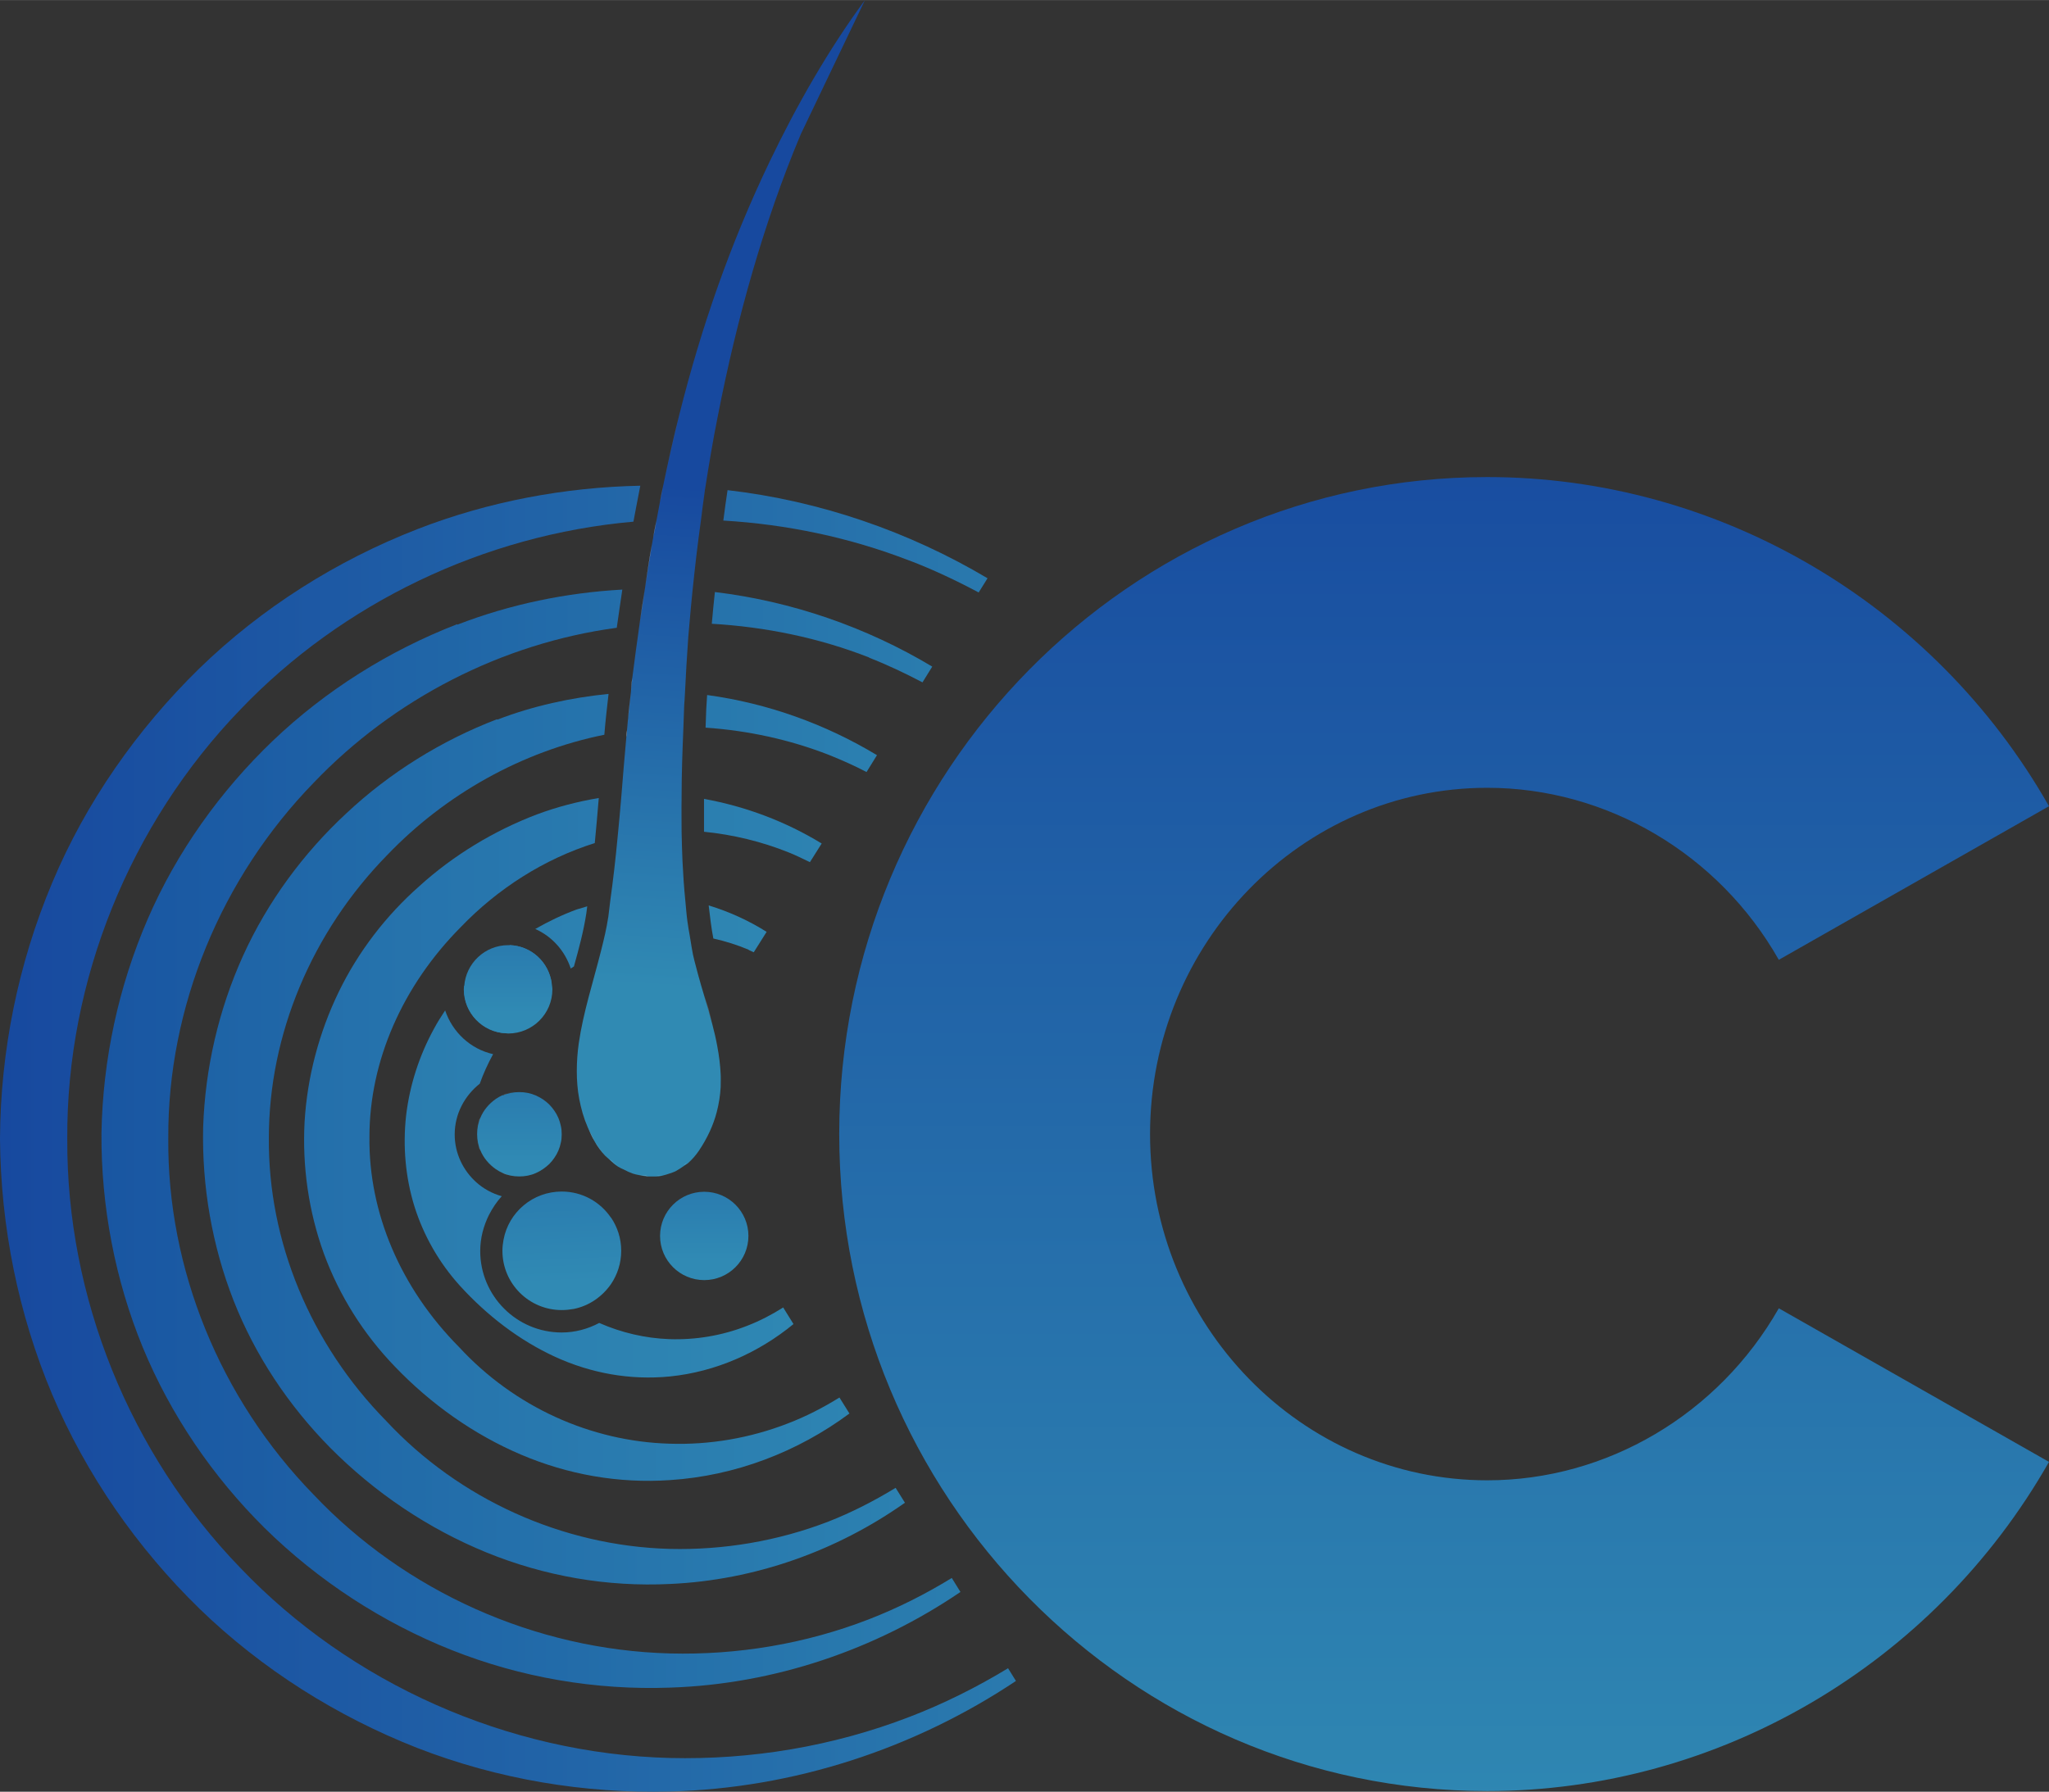 <?xml version="1.0" encoding="UTF-8"?><svg id="a" xmlns="http://www.w3.org/2000/svg" width="32.56mm" height="28.48mm" xmlns:xlink="http://www.w3.org/1999/xlink" viewBox="0 0 92.29 80.72"><rect x="0" y="0" width="92.29" height="80.72" fill="#333333" stroke="none"/><defs><linearGradient id="b" x1="65.05" y1="16.86" x2="65.05" y2="84.56" gradientUnits="userSpaceOnUse"><stop offset="0" stop-color="#17499f"/><stop offset="1" stop-color="#308ab3"/></linearGradient><linearGradient id="c" x1="32.59" y1="22.01" x2="31.24" y2="44.58" xlink:href="#b"/><linearGradient id="d" x1="18.23" y1="41.77" x2="40.35" y2="41.77" gradientUnits="userSpaceOnUse"><stop offset="0" stop-color="#2a7caf"/><stop offset="1" stop-color="#308ab4"/></linearGradient><linearGradient id="e" x1="18.23" y1="42.23" x2="40.35" y2="42.23" xlink:href="#d"/><linearGradient id="f" x1="18.23" y1="41.85" x2="40.35" y2="41.85" xlink:href="#d"/><linearGradient id="g" y1="40.98" y2="40.98" xlink:href="#d"/><linearGradient id="h" x1="18.23" y1="53.78" x2="40.35" y2="53.78" xlink:href="#d"/><linearGradient id="i" x1="13.7" y1="37.42" x2="45.35" y2="37.42" gradientUnits="userSpaceOnUse"><stop offset="0" stop-color="#246fab"/><stop offset="1" stop-color="#308ab4"/></linearGradient><linearGradient id="j" x1="27.28" y1="35.88" x2="34.12" y2="35.88" xlink:href="#i"/><linearGradient id="k" x1="13.7" y1="51.33" x2="45.35" y2="51.33" xlink:href="#i"/><linearGradient id="l" x1="9.14" y1="51.31" x2="50.35" y2="51.31" gradientUnits="userSpaceOnUse"><stop offset="0" stop-color="#1e63a6"/><stop offset="1" stop-color="#308ab4"/></linearGradient><linearGradient id="m" x1="9.14" y1="33.05" x2="50.35" y2="33.05" xlink:href="#l"/><linearGradient id="n" x1="9.14" y1="31.98" x2="50.35" y2="31.98" xlink:href="#l"/><linearGradient id="o" x1="4.57" y1="27.34" x2="55.35" y2="27.34" gradientUnits="userSpaceOnUse"><stop offset="0" stop-color="#1956a2"/><stop offset="1" stop-color="#308ab3"/></linearGradient><linearGradient id="p" y1="28.71" x2="55.35" y2="28.71" xlink:href="#o"/><linearGradient id="q" y1="51.29" x2="55.35" y2="51.29" xlink:href="#o"/><linearGradient id="r" x1="0" y1="51.3" x2="60.35" y2="51.3" xlink:href="#b"/><linearGradient id="s" x1="0" y1="22.72" x2="60.35" y2="22.72" xlink:href="#b"/><linearGradient id="t" x1="0" y1="24.39" x2="60.35" y2="24.39" xlink:href="#b"/><linearGradient id="u" x1="23.39" y1="49.1" x2="23.39" y2="52.37" xlink:href="#d"/><linearGradient id="v" x1="25.18" y1="53.49" x2="25.36" y2="57.79" xlink:href="#d"/><linearGradient id="w" x1="31.72" y1="53.76" x2="31.72" y2="56.76" xlink:href="#d"/><linearGradient id="x" y1="44.57" y2="44.57" xlink:href="#d"/><linearGradient id="y" x1="22.88" y1="42.79" x2="22.88" y2="45.65" xlink:href="#d"/></defs><path d="M66.99,35.49c5.38,0,10.42,2.97,13.13,7.75l12.17-6.92c-5.2-9.15-14.9-14.83-25.3-14.83-16.1,0-29.19,13.28-29.19,29.6s13.1,29.6,29.19,29.6c10.4,0,20.1-5.68,25.3-14.83l-12.17-6.92c-2.72,4.78-7.75,7.75-13.13,7.75-8.38,0-15.19-7-15.19-15.6s6.82-15.6,15.19-15.6Z" fill="url(#b)"/><path d="M36.65,3.53c-.72,1.23-1.38,2.49-1.98,3.74-1.79,3.73-3.09,7.5-4.06,11.36-.27,1.07-.51,2.16-.74,3.25-.11.52-.2,1.04-.3,1.56-.07.35-.14.7-.2,1.06-.12.66-.22,1.34-.32,2.01-.08.55-.17,1.1-.25,1.65-.11.79-.22,1.58-.32,2.38-.03.2-.04.42-.06.62-.06.58-.13,1.16-.18,1.75,0,.11-.02.21-.03.31-.08.87-.15,1.74-.22,2.61-.05.63-.11,1.25-.17,1.87-.09.97-.2,1.92-.33,2.86-.03.24-.06.5-.09.74-.08.52-.2,1.03-.33,1.54-.35,1.39-.8,2.77-1,4.15-.06.42-.09.84-.09,1.26,0,.42.03.84.11,1.26.08.42.2.84.38,1.27.09.21.19.42.31.64.14.24.3.46.48.65.06.06.13.11.19.17.13.12.25.23.39.32.08.05.17.09.26.13.13.07.26.13.4.18.09.03.19.05.29.07.14.03.27.05.41.06.12,0,.23,0,.35,0,.09,0,.17-.01.26-.03.13-.03.25-.07.37-.11.08-.03.16-.05.24-.09.13-.07.25-.15.38-.24.06-.05.13-.08.19-.13.18-.16.34-.34.49-.56.39-.58.65-1.16.8-1.73.1-.38.16-.76.18-1.14,0-.19.01-.38,0-.57-.02-.42-.07-.83-.15-1.25-.06-.34-.14-.68-.23-1.02-.11-.42-.23-.84-.36-1.26-.1-.34-.2-.67-.29-1.01-.05-.19-.1-.38-.15-.57-.05-.19-.09-.38-.12-.57-.03-.18-.06-.37-.09-.55-.04-.23-.08-.44-.11-.68-.04-.29-.06-.59-.09-.89-.06-.59-.1-1.19-.13-1.81-.02-.44-.03-.88-.04-1.32,0-.5-.01-1.01,0-1.51,0-.02,0-.04,0-.06,0-1.08.04-2.12.08-3.1.01-.28.02-.57.03-.84,0-.23.03-.47.04-.71.04-.84.09-1.69.15-2.54.01-.19.04-.38.05-.57.04-.5.09-1,.14-1.51.11-1.06.23-2.12.38-3.18.06-.46.11-.91.18-1.37,0-.02,0-.04.01-.06.17-1.09.35-2.18.57-3.27.43-2.21.95-4.4,1.57-6.53s1.34-4.21,2.17-6.18L38.96,0c-.82,1.11-1.59,2.3-2.31,3.53Z" fill="url(#c)"/><path d="M24.74,52.44c-.17.17-.38.31-.61.41.23-.1.43-.24.61-.41Z" fill="none"/><path d="M25.26,51.48c-.05.25-.15.48-.29.68.14-.2.24-.43.29-.68Z" fill="none"/><path d="M24.13,49.33c.23.1.43.24.61.41-.17-.17-.38-.31-.61-.41Z" fill="none"/><path d="M25.77,43.83s0-.02,0-.03c.02-.09.04-.17.07-.26-.05.03-.09.06-.14.09.02.06.04.13.06.19Z" fill="none"/><path d="M24.97,50.02c.14.2.24.43.29.68-.05-.25-.15-.48-.29-.68Z" fill="none"/><path d="M31.01,28.67c.01-.19.04-.38.05-.57h0c-.02.19-.04.38-.05.57Z" fill="none"/><path d="M30.85,31.21c.04-.84.09-1.69.15-2.54-.07.86-.11,1.7-.15,2.54,0,0,0,0,0,0Z" fill="none"/><path d="M31.2,26.59h0c.11-1.06.23-2.12.38-3.18h0c-.15,1.06-.27,2.12-.38,3.18Z" fill="none"/><path d="M30.88,40.54c-.06-.59-.1-1.19-.13-1.81.03.62.07,1.22.13,1.81h0Z" fill="none"/><path d="M31.16,42.67c.04.19.08.38.12.57-.05-.19-.09-.38-.12-.57-.03-.18-.06-.37-.09-.55h0c.03.18.05.38.09.55Z" fill="none"/><path d="M30.7,35.85h0c0-1.08.04-2.12.08-3.1h0c-.04.98-.07,2.03-.08,3.1Z" fill="none"/><path d="M33.91,12.17c.62-2.13,1.34-4.21,2.17-6.18l2.88-5.99s0,0,0,0l-2.88,5.99c-.83,1.98-1.55,4.05-2.17,6.18Z" fill="none"/><path d="M32.45,48.93c-.02.38-.07.76-.18,1.14.1-.38.16-.76.18-1.14Z" fill="none"/><path d="M30.19,52.83c-.12.05-.25.09-.37.11.13-.03.25-.07.37-.11Z" fill="none"/><path d="M30.8,52.49c-.12.09-.25.18-.38.24.13-.07.25-.15.38-.24Z" fill="none"/><path d="M31.48,51.8c-.15.22-.31.4-.49.56.18-.16.34-.34.49-.56Z" fill="none"/><path d="M33.91,12.17c-.62,2.13-1.14,4.32-1.57,6.53.43-2.21.95-4.4,1.57-6.53Z" fill="none"/><path d="M31.43,43.81c.09.34.19.68.29,1.01-.1-.34-.2-.67-.29-1.01Z" fill="none"/><path d="M28.8,52.92c-.1-.02-.19-.04-.29-.07.09.03.19.05.29.07Z" fill="none"/><path d="M27.46,52.23c-.06-.06-.13-.1-.19-.17.06.06.13.11.19.17Z" fill="none"/><path d="M29.33,53c.07,0,.15-.02.22-.03-.12.01-.23.01-.35,0,.04,0,.09.02.13.02Z" fill="none"/><path d="M28.11,52.68c-.09-.04-.17-.08-.26-.13.08.05.17.09.26.13Z" fill="none"/><path d="M27.52,57.85c.29-.43.46-.94.46-1.5s-.17-1.07-.46-1.5c.29.43.46.94.46,1.5s-.17,1.07-.46,1.5Z" fill="none"/><path d="M32.08,46.09c.09.34.17.68.23,1.02-.06-.34-.14-.68-.23-1.02Z" fill="none"/><path d="M31.08,42.11c-.04-.23-.08-.44-.11-.68.03.24.07.45.11.68h0Z" fill="url(#d)"/><path d="M25.71,43.63s.09-.06.14-.09c.23-.82.44-1.61.56-2.4.02-.1.02-.21.04-.31-.15.05-.31.09-.47.14-.65.24-1.28.54-1.87.88.76.34,1.34.99,1.6,1.79Z" fill="url(#e)"/><path d="M33.71,42.79c.08.03.16.08.24.11l.58-.92c-.81-.51-1.69-.91-2.61-1.19.06.52.12,1.02.21,1.49.54.12,1.08.29,1.6.51Z" fill="url(#f)"/><path d="M30.97,41.43c-.04-.29-.06-.59-.09-.89h0c.03.3.05.6.09.89Z" fill="url(#g)"/><path d="M35.28,58.9c-.52.33-1.06.61-1.63.83-1.12.44-2.31.64-3.5.6-1.09-.04-2.16-.29-3.16-.73-.51.27-1.08.43-1.69.43-2.03,0-3.67-1.65-3.67-3.67,0-.59.15-1.13.39-1.62.16-.31.35-.6.58-.85-.43-.12-.83-.34-1.15-.63-.59-.53-.97-1.3-.97-2.15,0-.93.45-1.75,1.13-2.29.16-.45.36-.89.6-1.33-1.02-.23-1.83-.99-2.16-1.97-.18.27-.35.54-.5.82-.67,1.22-1.1,2.56-1.26,3.93-.15,1.37-.03,2.77.38,4.09.41,1.3,1.1,2.52,2.05,3.57,1.22,1.34,2.68,2.46,4.29,3.2,1.6.73,3.36,1.06,5.17.88,2.06-.21,3.99-1.07,5.56-2.36l-.46-.74Z" fill="url(#h)"/><path d="M31.71,37.47c1.3.13,2.59.44,3.81.93.33.13.64.29.96.44l.53-.84c-1.62-.99-3.42-1.67-5.3-2.01,0,.5,0,.99,0,1.48Z" fill="url(#i)"/><path d="M30.7,35.91s0-.04,0-.06h0s0,.04,0,.06Z" fill="url(#j)"/><path d="M24.18,36.69c-1.95.74-3.78,1.86-5.28,3.22-1.51,1.33-2.77,2.97-3.65,4.79-.88,1.82-1.41,3.82-1.53,5.83-.11,2.01.18,4.05.87,5.95.69,1.88,1.78,3.62,3.2,5.09,1.62,1.69,3.56,3.06,5.67,3.96,2.11.9,4.4,1.31,6.72,1.15,2.94-.19,5.75-1.27,8.08-3l-.45-.72c-.74.46-1.52.86-2.33,1.17-1.7.66-3.52.97-5.32.91-3.55-.1-7-1.66-9.48-4.35-2.64-2.66-4.08-6.06-4.04-9.47,0-3.42,1.49-6.81,4.11-9.45,1.66-1.73,3.75-3.07,6.04-3.79.07-.68.12-1.35.18-2.03-.95.16-1.88.4-2.79.74Z" fill="url(#k)"/><path d="M22.39,32.4c-2.51.96-4.85,2.42-6.79,4.24-1.94,1.8-3.55,3.99-4.65,6.41-1.1,2.43-1.71,5.07-1.8,7.73-.06,2.66.4,5.33,1.37,7.81.97,2.47,2.47,4.72,4.34,6.62,2.02,2.04,4.43,3.66,7.05,4.73,2.62,1.07,5.44,1.56,8.27,1.42,3.82-.17,7.51-1.49,10.58-3.66l-.42-.67c-.97.59-1.98,1.11-3.03,1.52-2.28.88-4.73,1.29-7.15,1.23-4.81-.13-9.47-2.23-12.76-5.76-3.43-3.49-5.33-8.11-5.29-12.76,0-4.65,1.93-9.27,5.34-12.75,2.61-2.72,6.05-4.66,9.77-5.41.05-.62.12-1.23.19-1.84-1.7.17-3.4.54-5.01,1.16Z" fill="url(#l)"/><path d="M31.78,32.78c1.89.13,3.77.53,5.56,1.23.57.23,1.14.48,1.69.77l.47-.76c-2.32-1.4-4.93-2.34-7.65-2.71-.01.21-.03.42-.04.64-.01.27-.02.55-.03.83Z" fill="url(#m)"/><path d="M30.81,31.91c-.01.27-.02.56-.03.84h0c.01-.28.02-.57.03-.84,0-.23.03-.47.04-.71,0,0,0,0,0,0-.01.23-.03.47-.04.71Z" fill="url(#n)"/><path d="M31.06,28.09h0c.04-.5.09-1,.14-1.51h0c-.05.5-.1,1.01-.14,1.51Z" fill="url(#o)"/><path d="M39.15,29.63c.82.32,1.62.7,2.4,1.11l.44-.71c-2.97-1.78-6.32-2.94-9.79-3.36-.05.48-.1.95-.14,1.43,2.41.14,4.82.63,7.09,1.52Z" fill="url(#p)"/><path d="M20.59,28.12c-3.07,1.19-5.92,2.98-8.3,5.25-2.37,2.27-4.33,5.01-5.64,8.04-1.31,3.03-2.02,6.32-2.08,9.63-.02,3.3.61,6.61,1.86,9.66,1.26,3.05,3.15,5.82,5.49,8.14,2.42,2.38,5.31,4.26,8.43,5.5,3.12,1.24,6.48,1.81,9.82,1.69,4.7-.15,9.27-1.71,13.09-4.31l-.39-.63c-1.19.73-2.44,1.36-3.73,1.86-2.86,1.11-5.93,1.62-8.97,1.54-6.07-.16-11.93-2.8-16.05-7.16-4.21-4.32-6.59-10.17-6.54-16.05-.03-5.89,2.37-11.73,6.57-16.04,3.58-3.74,8.44-6.26,13.63-6.96.08-.58.17-1.16.25-1.72-2.53.14-5.05.66-7.43,1.58Z" fill="url(#q)"/><path d="M45.4,75.16c-1.42.86-2.9,1.6-4.44,2.19-3.45,1.33-7.14,1.94-10.79,1.85-7.32-.19-14.39-3.37-19.34-8.56-4.99-5.15-7.84-12.22-7.8-19.34-.04-7.12,2.82-14.18,7.8-19.34,4.58-4.79,10.97-7.87,17.7-8.46.1-.55.21-1.09.31-1.62-3.41.07-6.84.71-10.05,1.96-3.62,1.41-7,3.54-9.81,6.27-2.8,2.74-5.11,6.03-6.63,9.66C.82,43.41.02,47.35,0,51.3c.03,3.95.82,7.89,2.35,11.52,1.54,3.63,3.83,6.92,6.64,9.66,2.82,2.73,6.19,4.85,9.81,6.27,3.63,1.41,7.52,2.06,11.37,1.96,5.58-.14,11.02-1.93,15.59-4.98l-.36-.58Z" fill="url(#r)"/><path d="M31.58,23.4c.06-.46.11-.91.18-1.37-.07.46-.12.91-.18,1.37h0Z" fill="url(#s)"/><path d="M40.96,25.25c1.07.41,2.11.9,3.12,1.44l.4-.64c-3.55-2.11-7.56-3.49-11.71-3.97-.07.45-.13.91-.19,1.37,2.85.17,5.69.76,8.37,1.8Z" fill="url(#t)"/><path d="M27.85,52.54c-.14-.09-.27-.2-.39-.32.13.12.25.23.39.32Z" fill="#fff"/><path d="M26.47,50.77c.09.21.19.42.31.64.14.25.3.46.48.65-.18-.19-.34-.41-.48-.65-.12-.21-.22-.42-.31-.64Z" fill="#fff"/><path d="M28.51,52.86c-.14-.05-.27-.11-.4-.18.13.07.26.13.4.18Z" fill="#fff"/><path d="M26.09,49.5c-.08-.42-.11-.84-.11-1.26,0,.42.03.84.11,1.26Z" fill="#fff"/><path d="M29.57,23.44h0c-.07.35-.14.7-.2,1.06.06-.36.14-.7.2-1.06Z" fill="#fff"/><path d="M28.24,32.9c0,.11-.02.21-.03.31,0-.11.02-.21.03-.31h0Z" fill="#fff"/><path d="M26.47,50.77c-.18-.42-.3-.85-.38-1.27.08.42.2.84.38,1.27Z" fill="#fff"/><path d="M31.72,44.82c.12.42.25.84.36,1.26-.11-.42-.23-.84-.36-1.26Z" fill="#fff"/><path d="M30.99,52.36c-.06.05-.13.09-.19.13.06-.05.13-.08.19-.13Z" fill="#fff"/><path d="M38.96,0c-.82,1.11-1.59,2.3-2.31,3.53.72-1.23,1.49-2.42,2.31-3.53h0Z" fill="#fff"/><path d="M32.31,47.11c.08.42.13.83.15,1.25-.02-.42-.07-.83-.15-1.25Z" fill="#fff"/><path d="M30.61,18.63c-.27,1.07-.51,2.16-.74,3.25h0c.23-1.09.47-2.17.74-3.25Z" fill="#fff"/><path d="M29.81,52.94c-.09.02-.17.02-.26.03.09,0,.17-.01.26-.03Z" fill="#fff"/><path d="M29.21,52.98c-.14,0-.27-.03-.41-.06.14.03.27.05.41.06Z" fill="#fff"/><path d="M30.43,52.74c-.08.04-.16.06-.24.09.08-.03.16-.05.24-.09Z" fill="#fff"/><path d="M25.98,48.24c0-.42.03-.84.09-1.26-.06.42-.09.84-.09,1.26Z" fill="#fff"/><path d="M29.37,24.49c-.12.66-.22,1.34-.32,2.01h0c.1-.67.21-1.35.32-2.01Z" fill="#fff"/><path d="M28.48,30.53c.1-.8.21-1.59.32-2.38h0c-.11.79-.22,1.58-.32,2.38-.03.2-.04.42-.06.62h0c.02-.21.04-.42.06-.62Z" fill="#fff"/><path d="M28.42,31.15h0c-.06.58-.13,1.16-.18,1.75h0c.05-.59.11-1.17.18-1.75Z" fill="#fff"/><path d="M29.05,26.5h0c-.08.55-.17,1.1-.25,1.65h0c.08-.55.16-1.1.25-1.65Z" fill="#fff"/><path d="M29.87,21.88h0c-.11.52-.2,1.04-.3,1.56h0c.1-.52.19-1.04.3-1.56Z" fill="#fff"/><path d="M22.65,49.33c-.11.05-.22.11-.32.18-.3.21-.55.5-.69.84-.1.23-.15.48-.15.74s.05.52.15.74c.14.34.39.63.69.84.1.07.21.13.32.18.23.1.48.15.74.15s.52-.05.74-.15c.23-.1.43-.24.61-.41.09-.09.16-.18.23-.28.14-.2.24-.43.29-.68.03-.12.04-.25.04-.38s-.01-.26-.04-.38c-.05-.25-.15-.48-.29-.68-.07-.1-.15-.2-.23-.28-.17-.17-.38-.31-.61-.41-.23-.1-.48-.15-.74-.15s-.52.05-.74.15Z" fill="url(#u)"/><path d="M21.63,50.35c-.1.23-.15.48-.15.74s.05.52.15.74c-.1-.23-.15-.48-.15-.74s.05-.52.15-.74Z" fill="#fff"/><path d="M22.32,49.51c-.3.21-.55.5-.69.84.14-.34.39-.63.69-.84Z" fill="#fff"/><path d="M23.39,53c-.26,0-.52-.05-.74-.15.23.1.48.15.74.15Z" fill="#fff"/><path d="M22.65,49.33c.23-.1.48-.15.74-.15-.26,0-.52.05-.74.15Z" fill="#fff"/><path d="M21.63,51.84c.14.34.39.63.69.84-.3-.21-.55-.5-.69-.84Z" fill="#fff"/><path d="M27.52,54.86c-.48-.71-1.29-1.18-2.22-1.18-1.3,0-2.39.93-2.62,2.17-.03.16-.05.33-.05.5,0,1.48,1.2,2.67,2.67,2.67.18,0,.37-.02.54-.05.7-.14,1.29-.56,1.68-1.12.29-.43.46-.94.46-1.5s-.17-1.07-.46-1.5Z" fill="url(#v)"/><circle cx="31.72" cy="55.68" r="1.99" fill="url(#w)"/><path d="M24.85,44.3c-.13-.95-.91-1.68-1.88-1.72-.26.19-.52.38-.76.59-.47.38-.9.8-1.31,1.26,0,.05-.01.09-.01.14,0,1.07.84,1.93,1.89,1.98.37-.52.79-1.03,1.28-1.51.25-.26.52-.5.79-.74Z" fill="url(#x)"/><path d="M24.85,44.3c-.13-.95-.91-1.68-1.88-1.72-.03,0-.05,0-.08,0-1.05,0-1.91.82-1.98,1.85,0,.05-.01.09-.01.14,0,1.07.84,1.93,1.89,1.98.03,0,.07.01.1.01,1.1,0,1.99-.89,1.99-1.99,0-.09-.02-.18-.03-.27Z" fill="url(#y)"/></svg>